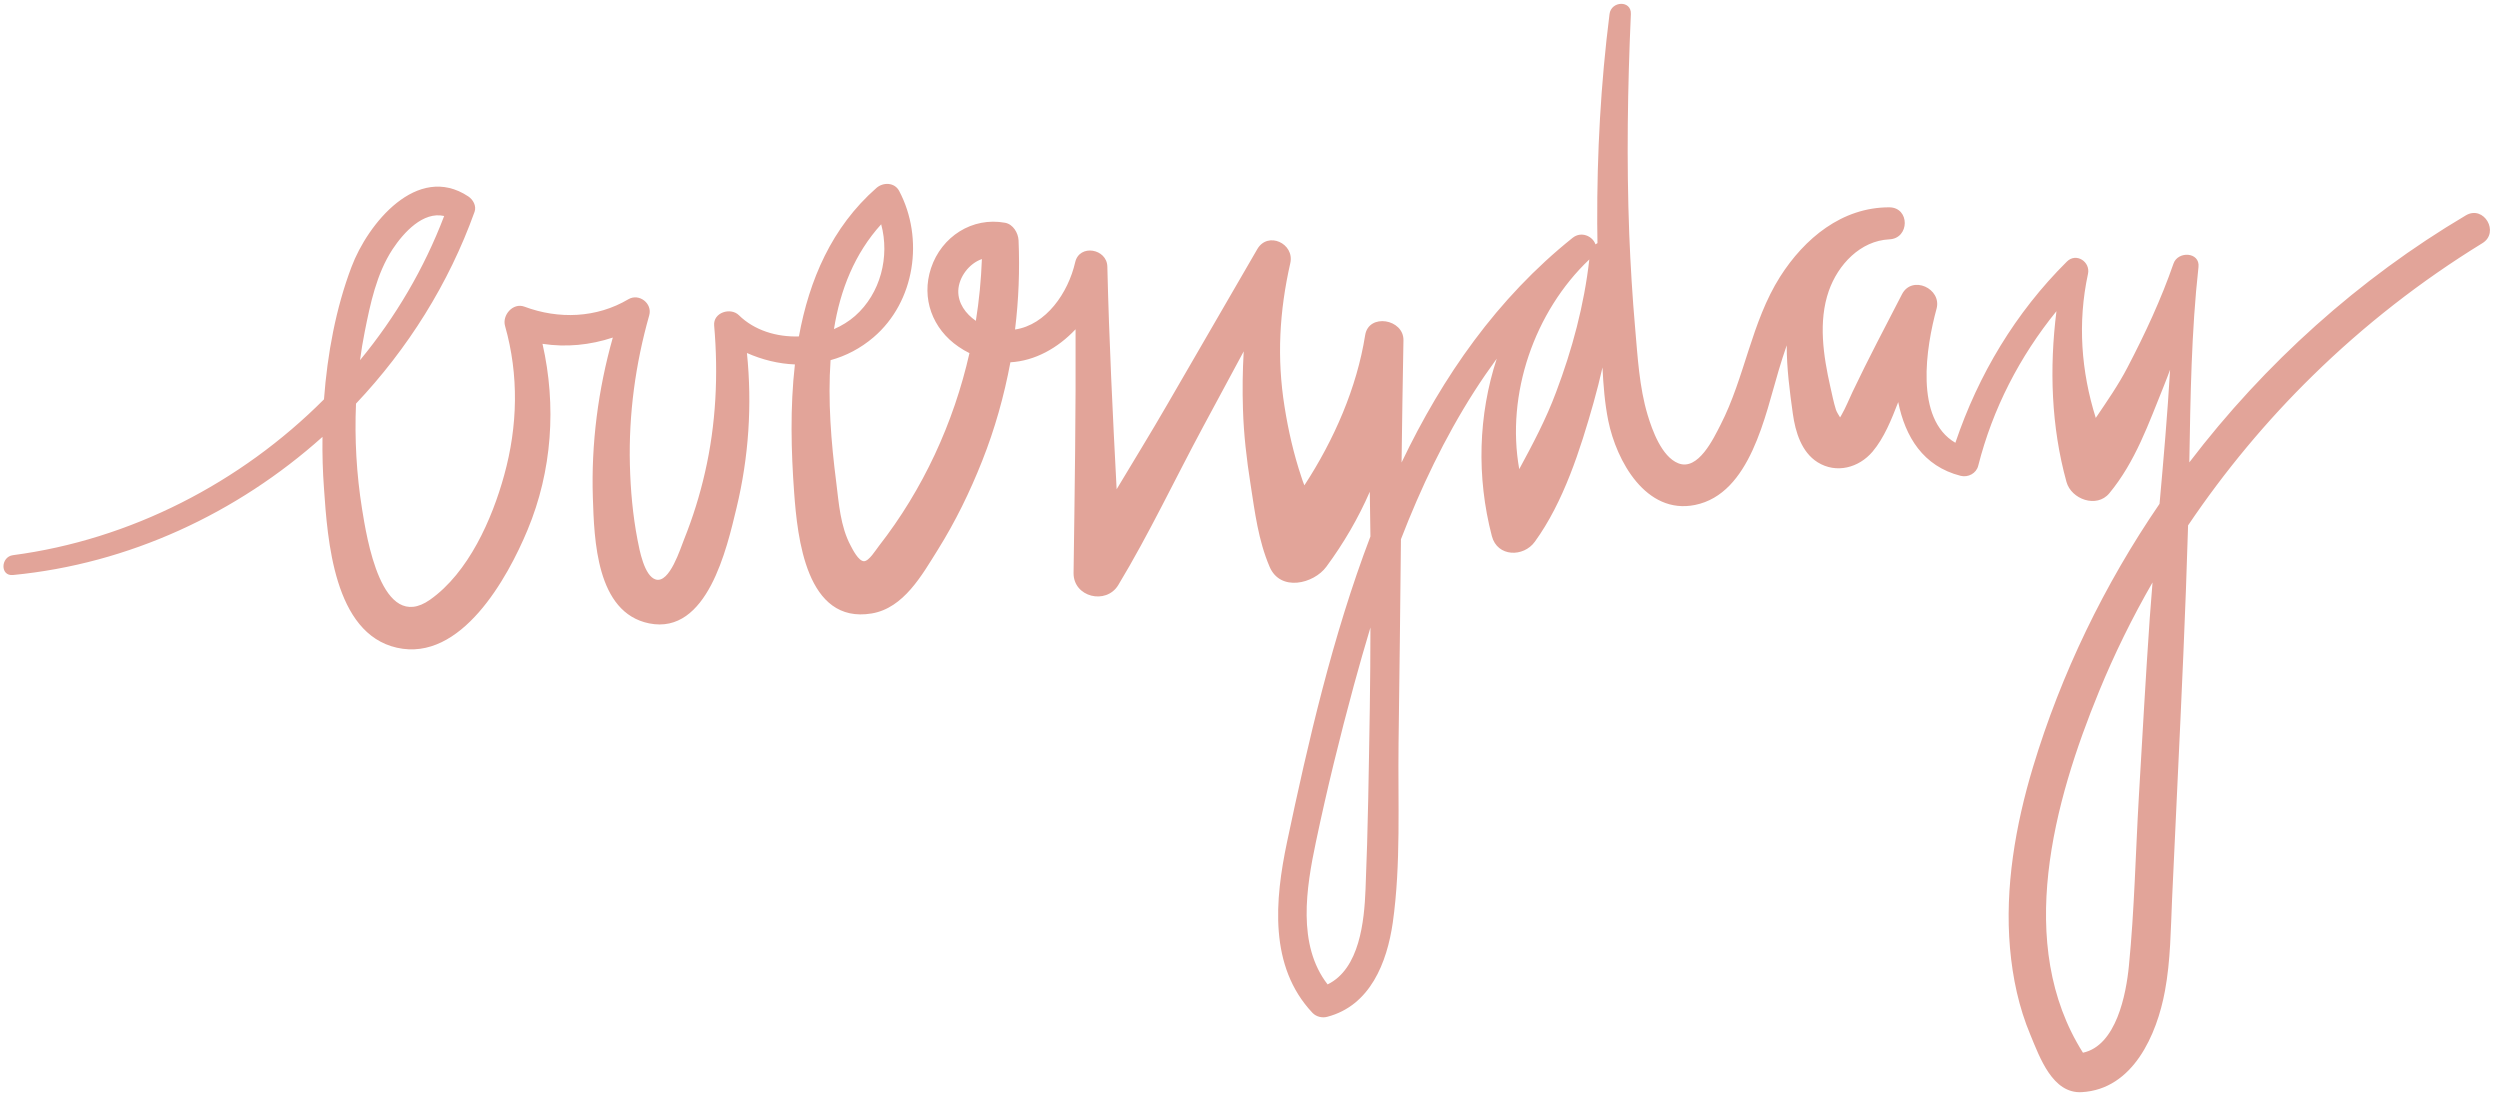 <?xml version="1.0" encoding="UTF-8" standalone="no"?><svg xmlns="http://www.w3.org/2000/svg" xmlns:xlink="http://www.w3.org/1999/xlink" fill="#000000" height="871" preserveAspectRatio="xMidYMid meet" version="1" viewBox="6.3 1.0 1990.8 871.0" width="1990.8" zoomAndPan="magnify"><g id="change1_1"><path d="M1969.9,172.5c-85.1,50.4-160.1,117.9-220.2,196.7c0.9-51.9,1.6-104,7.3-155.6c1.3-12-16.4-12.9-19.9-2.7 c-9.8,28.3-22.7,56-36.6,82.6c-7.3,14.1-16.4,27.1-25.3,40.3c-11.6-37-14.6-75.8-6.2-114.7c2.1-9.6-9.4-17.2-16.8-9.8 c-40.8,40.5-70.5,90-88.8,144.3c-32.7-19.1-23.3-76.3-15-106.7c4.4-16.1-19.5-27.1-27.5-11.6c-13.3,25.8-26.9,51.5-39.4,77.8 c-2.9,6.1-5.4,12.5-8.8,18.4c-0.4,0.6-0.7,1.2-1.1,1.9c-1.2-2-2.6-4.1-3.3-6.1c-1.9-6-3.1-12.3-4.5-18.4 c-5.5-24.4-9.7-51.9-1.2-76.2c7.3-20.9,25.1-40,48.2-41.1c16.3-0.7,16.5-25.4,0-25.5c-37.7-0.1-67.6,24.8-87,55.3 c-22.9,36.2-28,80.1-47.4,117.9c-5.5,10.7-17.8,37-33.7,30.6c-13.2-5.3-20.7-26.3-24.4-38.6c-6.6-22-7.9-46.2-9.9-69 c-2.2-24.9-3.7-50-4.7-75c-2.2-58.3-1.3-116.8,1.3-175.1c0.5-11.2-15.7-10.5-17,0c-7,55.4-10,110.8-9.8,166.7 c0,5.2,0.1,10.5,0.2,15.7c-0.6,0.3-1.1,0.6-1.6,1c-2.1-6.4-11.2-10.8-18.2-5.2c-60.1,48.1-103.4,110.3-136.2,178.9 c0.4-32.4,0.9-64.9,1.5-97.3c0.3-17-27.7-21.8-30.5-4.1c-6.6,41.8-24.7,83.3-48.4,119.6c-0.9-2.2-1.7-4.4-2.4-6.7 c-6.1-18.2-10.4-37-13.4-56c-6.2-38.9-4.1-75.9,4.6-114.3c3.5-15.6-17.9-25.6-26.3-11.1c-24,41.4-47.9,82.7-71.9,124.1 c-13,22.5-26.7,44.7-40.1,67.1c-3.1-59.1-6-118.2-7.4-177.3c-0.3-14.3-22.2-18.2-25.6-3.5c-5.6,24.5-23.2,49.9-47.9,53.6 c2.9-23.6,3.8-47.3,2.8-71c-0.3-5.9-4.3-12.8-10.7-14c-26.1-4.8-50.6,10.9-59,36.1c-8,24.1,1.2,48.5,21.9,62.6 c2.9,2,5.8,3.7,8.7,5.1c-12.6,55.7-37,108.6-72.2,153.7c-2.3,2.9-7.9,12.2-11.9,12c-4.3-0.2-8.9-9.3-10.5-12.4 c-8.2-15.3-9.4-33.7-11.5-50.6c-4.1-32.1-6.7-64.7-4.5-97.1c12.1-3.3,23.8-9.3,34.2-18.2c33.2-28.3,40.4-78.8,20.4-116.6 c-3.7-6.9-12.8-7-18.1-2.3c-35.6,31.3-53.5,73.3-61.7,118.2c-17.7,0.6-35.5-4.8-47.8-16.9c-6.6-6.5-20.6-2.2-19.7,8.2 c3.4,39,1.5,78.8-7.3,117c-4.1,18.1-9.7,36-16.6,53.2c-3,7.4-11.5,35.1-22.5,32.1c-9.3-2.6-13.1-23.8-14.6-31.5 c-3.8-19.7-5.6-39.8-6.1-59.9c-1-40.3,4.4-80.2,15.4-119c2.7-9.5-8.1-17.8-16.6-12.8c-25.3,15-55.5,16.1-82.8,5.9 c-9.1-3.4-17.9,6.8-15.4,15.4c11.1,39.1,10.1,79.8-0.7,118.8c-9.6,35-28.4,77.6-59.1,99.2c-38.7,27.2-50.5-50.2-54.1-72.4 c-4.4-27.5-6-55.7-4.8-83.8c41.2-43.6,73.9-95.5,94.4-152.7c1.7-4.7-1.2-9.8-5-12.3c-40.6-26.9-80.1,21.8-93,56.2 c-12.4,32.7-19.2,69.1-21.9,105.4C197.9,385.6,110,430.8,16.6,443.1c-9.8,1.3-10.3,16.8,0,15.8c92.3-8.9,178.5-49.1,246.5-110 c-0.2,13.9,0.2,27.7,1.2,41.1c2.8,40.4,7.7,115.5,58.1,126.8c51,11.5,88-55.3,104-93.8c19.6-47,23.1-98.9,11.9-148.2 c18.9,2.9,37.9,1,56-5c-11.7,41.4-17.3,84.5-15.9,127.5c1.1,33.2,2.6,91.5,44.8,100.1c46.4,9.4,61.9-59.9,69.6-91.9 c9.8-40.7,12.5-82.1,8.3-123.4c12.2,5.4,25.2,8.6,38.2,9.1c-3.9,34.2-3,69.3-0.6,102.1c2.6,35.5,9.5,105,61.8,96.2 c25.5-4.3,40-30.6,52.6-50.7c14-22.4,25.6-46.2,35.3-70.7c10.1-25.4,17.5-51.8,22.5-78.6c19.5-1.1,37.8-11.3,51.9-26.3 c0.3,64.7-0.7,129.4-1.6,194.1c-0.2,19.2,25.9,25.6,35.6,9.6c24.6-40.8,45.2-84.5,67.8-126.5c10.7-19.9,21.4-39.7,32.1-59.6 c-0.9,15.4-1.1,30.9-0.6,46.1c0.6,20,2.9,39.8,6,59.5c3.5,22.6,6.2,44.8,15.2,65.9c8.5,20.1,35.1,13.7,45.2,0 c13.8-18.7,25.4-38.6,34.6-59.7c0.2,11.9,0.4,23.7,0.5,35.6c-30.2,79.3-49.6,163.8-66.4,243.3c-9.7,46.1-14.6,99.1,20.3,136.1 c3,3.1,7.7,4.2,11.7,3.1c34.2-8.9,47.6-43.1,52.2-75c6.6-46.7,4-95.7,4.6-142.7c0.8-54.2,1.3-108.4,1.9-162.6 c15.8-40.9,34.7-80.6,58.4-117.7c5.7-8.9,11.7-17.6,17.9-26.1c-14.7,44.9-16.2,94.1-3.9,141.3c4.4,16.8,25.3,16.9,34.2,4.5 c22.9-31.5,36.3-73.6,46.8-110.8c2.6-9.3,5-18.6,7.1-28c0.7,14.3,1.8,28.5,4.6,42.4c6.5,32,30,75,69.1,67.1 c44.1-8.9,55.9-71.7,66.7-107.5c1.9-6.2,3.9-12.8,6.3-19.6c0,18.3,2.4,36.8,4.9,54.6c2,14.2,6.8,30.4,19.7,38.5 c14.9,9.3,32.9,4.4,43.8-8.5c9.2-10.9,15-25.5,20.4-39.4c5.6,27.6,19.8,51.1,49.7,58.7c5.9,1.5,12.5-1.9,14-8 c11.5-45.4,33-87,62.3-123.1c-5.7,45.4-4.2,91.9,8,136c3.8,13.7,24,21.2,34.1,9c20.8-25.1,31.3-55.6,43.4-85.4c1.7-4.3,3.4-8.6,5-13 c-2.1,35.6-5.2,71.2-8.4,106.8c-44,64.3-78.3,135.1-100.8,209.7c-13.9,46.2-22.5,95.7-18.3,144c2.1,23.8,7,47.2,16.3,69.3 c7.5,18.1,17.7,46.8,40.8,45.5c40.9-2.2,59.9-45.8,66.3-80.6c4.5-24.2,4.6-49.1,5.7-73.6c1.4-30.7,2.9-61.5,4.3-92.2 c3.2-68,6.4-136,8.4-204c0-0.3,0-0.6,0-0.9c29-43,62.3-83.1,99.3-119.3c40.9-40.1,86.2-75.4,135-105.4 C1997.1,186.2,1984.3,164,1969.9,172.5z M296.7,265.4c4.5-22.6,9.4-46.3,22.2-65.9c9-13.6,24.4-30.3,41.1-26.5 c-15.9,41.8-38.7,80.5-67,114.8C294,280.3,295.2,272.8,296.7,265.4z M708,179.6c6.9,25.7-0.4,55-20.8,73 c-4.9,4.3-10.6,7.8-16.8,10.5C675.4,231.7,686.9,202.9,708,179.6z M769.4,232.4c0.4-10.7,8.6-21.6,18.8-25.1 c-0.6,16.5-2.2,32.9-4.8,49.2C775.3,250.9,769.1,242.5,769.4,232.4z M1097.1,565.1c-0.8,48-1.4,96.1-3.4,144.1 c-1,25.3-4.7,63.3-30.2,75.7c-24.4-31.4-17-77-9.3-113.5c8.8-41.8,19-83.4,30.2-124.6c4.2-15.4,8.6-30.8,13.2-46.1 C1097.6,522.2,1097.4,543.7,1097.1,565.1z M1216.1,374.6c-10.7-59.8,12.1-125.5,55.8-167c-4.1,36.3-13.6,71.7-26.5,105.8 C1237.4,334.9,1226.8,354.8,1216.1,374.6z M1718.2,493.1c-3.3,47.5-5.9,95-8.7,142.5c-2.6,44.7-3.5,89.9-7.9,134.4 c-2.2,22.9-10.1,63.6-36.6,69.3c-54.5-86.3-23.2-199.9,12.8-287.7c12.2-29.8,26.5-58.8,42.6-86.8 C1719.6,474.3,1718.9,483.7,1718.2,493.1z" fill="#e2a499"/></g></svg>